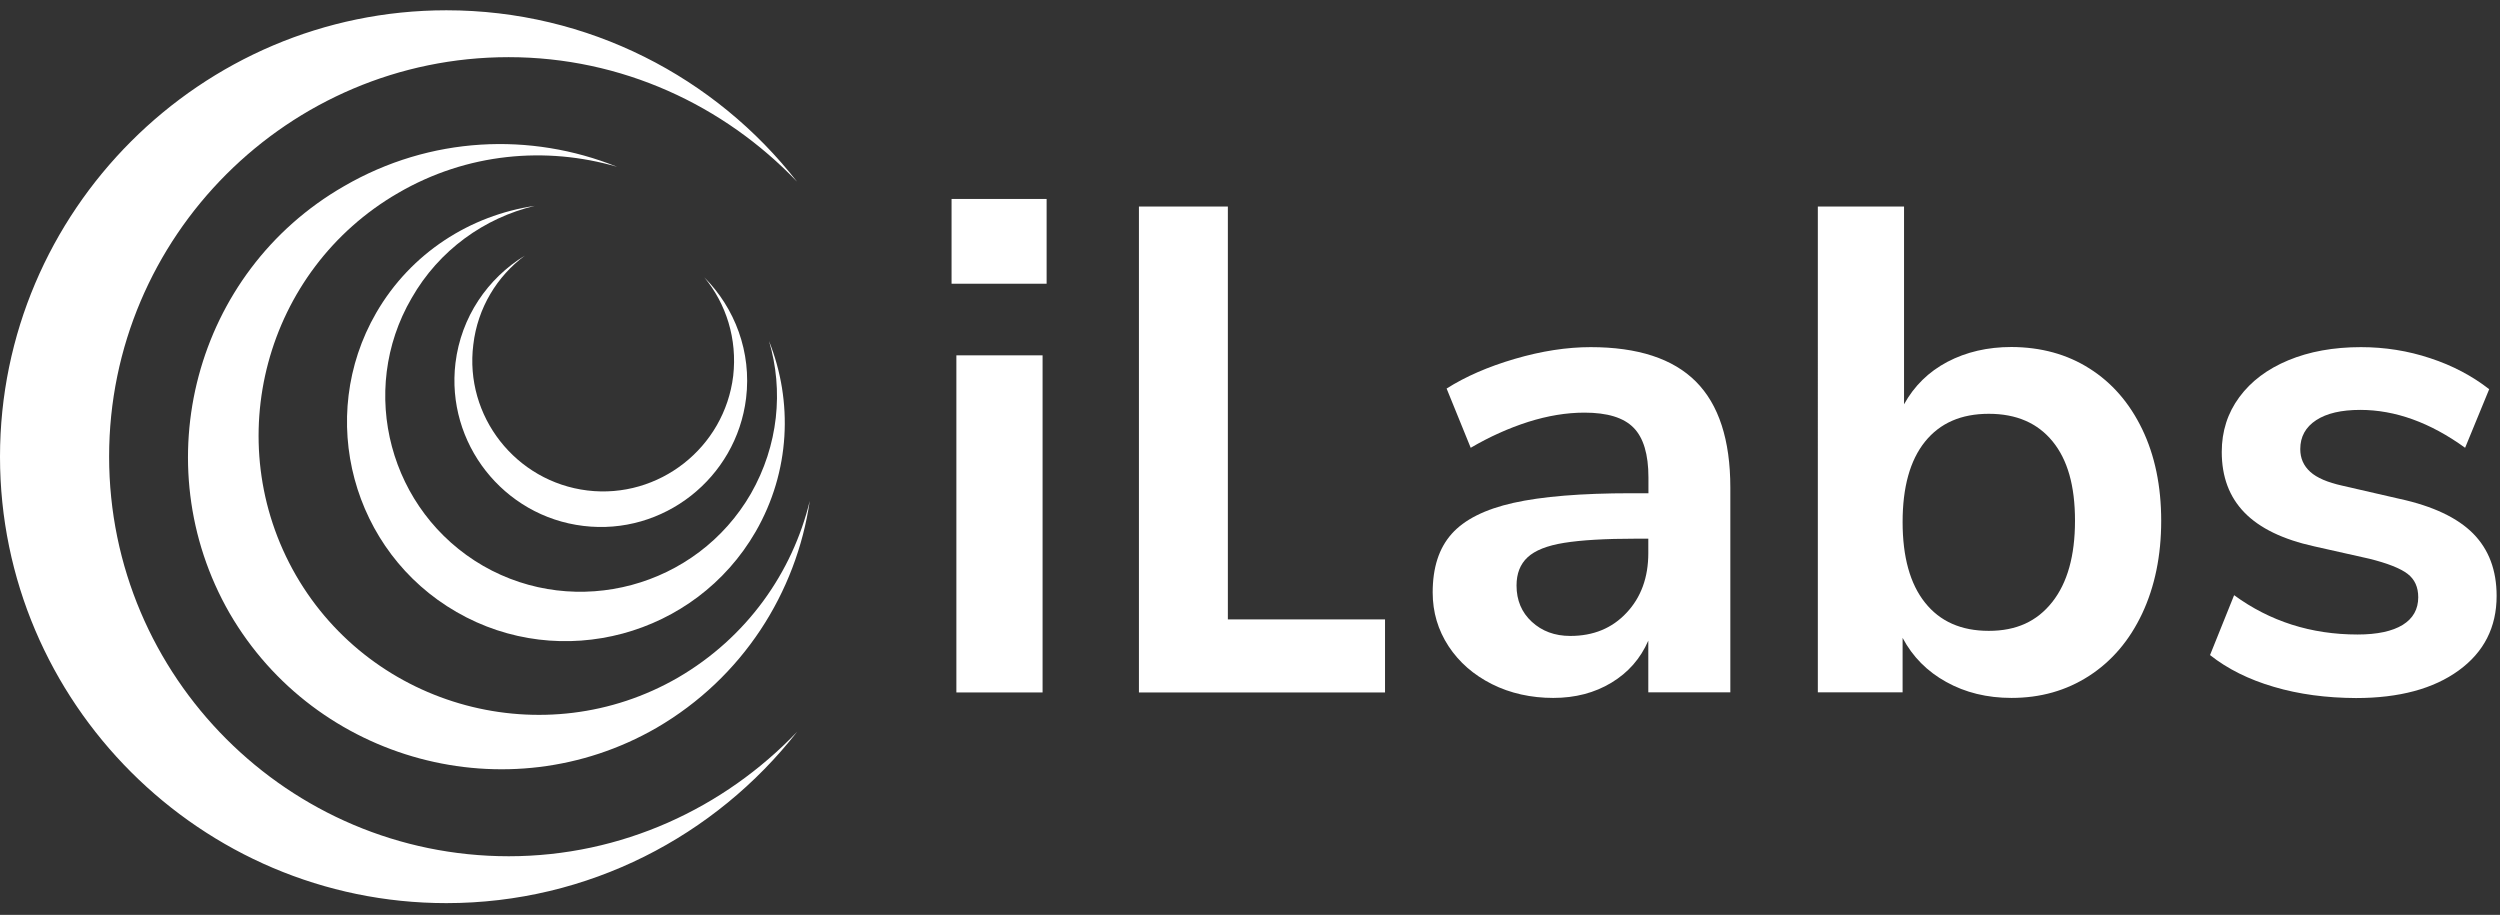 <?xml version="1.0" encoding="utf-8"?>
<!-- Generator: Adobe Illustrator 28.1.0, SVG Export Plug-In . SVG Version: 6.00 Build 0)  -->
<svg version="1.1" id="OUTLINED_TXT" xmlns="http://www.w3.org/2000/svg" xmlns:xlink="http://www.w3.org/1999/xlink" x="0px"
	 y="0px" viewBox="0 0 1920 702.6" style="enable-background:new 0 0 1920 702.6;" xml:space="preserve">
<rect x="0" y="0" width="1920" height="702.6" fill="#333333" stroke="none"/>
<style type="text/css">
	.st0{fill-rule:evenodd;clip-rule:evenodd;fill:#FFFFFF;}
	.st1{fill:#FFFFFF;}
</style>
<g>
	<path class="st0" d="M342.8,7.9C154.2,7.9,0,162.1,0,350.8s154.2,342.8,342.8,342.8c109,0,206.6-51.4,269.4-131.6
		c-56,58.6-134.7,95.6-221.5,95.6c-169.1,0-306.9-137.8-306.9-306.9S221.5,43.9,390.6,43.9c86.9,0,165.5,37,221.5,95.6
		C549.5,59.3,451.8,7.9,342.8,7.9"/>
	<path class="st0" d="M504.2,559c66.3-38.6,107.4-103.9,117.7-174.3c-13.3,55-48.3,104.9-101.2,135.7
		c-102.3,59.1-234.4,23.7-293.5-78.7c-59.1-102.8-23.6-234.4,78.6-293.5c52.9-30.8,113.6-36,168.1-20.1
		c-66.3-26.7-143.4-23.6-209.7,14.9c-114.6,65.8-153.7,213.3-87.9,327.9C242.6,585.2,390.1,624.8,504.2,559L504.2,559z"/>
	<path class="st0" d="M580.3,408.4c26.7-46.3,28.8-100.2,10.3-146.5c11.3,38,7.2,80.2-13.9,117.2c-41.6,72-134.1,96.6-205.6,55.5
		c-72-41.6-96.6-134.2-55-205.6c21.1-37,56-61.7,94.6-70.9c-49.3,7.2-95.1,36-121.8,82.2c-46.3,80.2-18.5,183.5,61.7,229.7
		C430.7,516.3,534,488.5,580.3,408.4L580.3,408.4z"/>
	<path class="st0" d="M573,305.8c4.3-35.5-8.6-69.2-32.1-92.8c16.9,20.4,25.4,47.4,22.2,75.7c-6.7,55.2-57.1,94.6-111.9,88
		c-55.2-6.7-94.6-57.2-87.7-112c3.3-28.3,18.3-52.6,39.6-68.4c-28.5,17.4-49,47.1-53.3,82.5c-7.4,61.4,36.7,117.7,98.2,125.1
		C509.3,411.4,565.5,367.3,573,305.8L573,305.8z"/>
</g>
<g>
	<path class="st1" d="M803.8,152.8v65.1h-73v-65.1H803.8z M734.5,272.9h66.2v258.9h-66.2V272.9L734.5,272.9z"/>
	<path class="st1" d="M874.7,158.6H943v317.1h120.7v56.1h-189L874.7,158.6L874.7,158.6z"/>
	<path class="st1" d="M1302.4,293c17.6,17.6,26.5,44.8,26.5,81.5v157.2h-63v-39.7c-6,13.8-15.4,24.5-28.3,32.3
		c-12.9,7.8-27.8,11.7-44.7,11.7s-33-3.5-47.1-10.6c-14.1-7.1-25.2-16.8-33.3-29.1c-8.1-12.4-12.2-26.1-12.2-41.3
		c0-19.1,4.8-34,14.6-45c9.7-10.9,25.5-18.9,47.4-23.8c21.9-4.9,52.1-7.4,90.5-7.4h13.2v-12.2c0-17.6-3.8-30.4-11.4-38.1
		c-7.6-7.8-20.2-11.6-37.8-11.6c-13.8,0-28.2,2.4-43.1,7.1c-15,4.8-29.7,11.4-44.2,19.9l-18.5-45.5c14.5-9.2,31.9-16.8,52.4-22.8
		c20.5-6,39.9-9,58.2-9C1257.8,266.6,1284.8,275.4,1302.4,293L1302.4,293z M1249.2,470.6c11.1-11.8,16.7-27.1,16.7-45.8v-11.1h-9.5
		c-23.7,0-42,1.1-55.1,3.2c-13.1,2.1-22.4,5.8-28.1,11.1c-5.7,5.3-8.5,12.5-8.5,21.7c0,11.3,3.9,20.6,11.7,27.8
		c7.8,7.2,17.6,10.9,29.6,10.9C1223.7,488.4,1238.1,482.5,1249.2,470.6z"/>
	<path class="st1" d="M1604.7,283c17.3,10.9,30.8,26.5,40.5,46.6c9.7,20.1,14.6,43.6,14.6,70.4s-4.9,50.5-14.6,71.2
		c-9.7,20.6-23.3,36.6-40.8,47.9c-17.5,11.3-37.3,16.9-59.6,16.9c-18.7,0-35.4-4.1-50-12.2c-14.7-8.1-25.9-19.4-33.6-33.9v41.8
		h-65.1V158.6h66.2v151.9c7.8-14.1,18.9-25,33.3-32.6c14.5-7.6,30.9-11.4,49.2-11.4C1567.4,266.6,1587.4,272,1604.7,283L1604.7,283z
		 M1576.1,462.4c11.7-14.8,17.5-35.6,17.5-62.5s-5.7-46.8-17.2-60.9c-11.5-14.1-27.8-21.2-49-21.2s-37.5,7.1-49,21.4
		s-17.2,34.9-17.2,61.7s5.7,47.5,17.2,61.9c11.5,14.5,27.8,21.7,49,21.7S1564.4,477.2,1576.1,462.4L1576.1,462.4z"/>
	<path class="st1" d="M1746.3,527.5c-19.2-5.6-35.6-13.8-49-24.4l18.5-46c27.5,20.1,59.1,30.2,94.8,30.2c15.2,0,26.7-2.5,34.7-7.4
		c7.9-4.9,11.9-12,11.9-21.2c0-7.8-2.7-13.8-8.2-18c-5.5-4.2-15.3-8.1-29.4-11.6l-42.3-9.5c-24-5.3-41.8-13.9-53.5-25.9
		c-11.7-12-17.5-27.5-17.5-46.6c0-15.9,4.5-29.9,13.5-42.1c9-12.2,21.5-21.6,37.6-28.3c16.1-6.7,34.7-10.1,55.8-10.1
		c18.3,0,36.1,2.8,53.2,8.5c17.1,5.6,32.2,13.6,45.3,23.8l-18.5,45c-26.8-19.4-53.7-29.1-80.5-29.1c-14.5,0-25.8,2.6-33.9,7.9
		c-8.1,5.3-12.2,12.7-12.2,22.2c0,7.1,2.6,12.9,7.7,17.5c5.1,4.6,13.3,8.1,24.6,10.6l43.9,10.1c25.8,5.6,44.6,14.6,56.6,26.7
		c12,12.2,18,28.1,18,47.9c0,24-9.7,43.1-29.1,57.2c-19.4,14.1-45.7,21.2-78.9,21.2C1786.6,536,1765.5,533.2,1746.3,527.5
		L1746.3,527.5z"/>
</g>
</svg>
